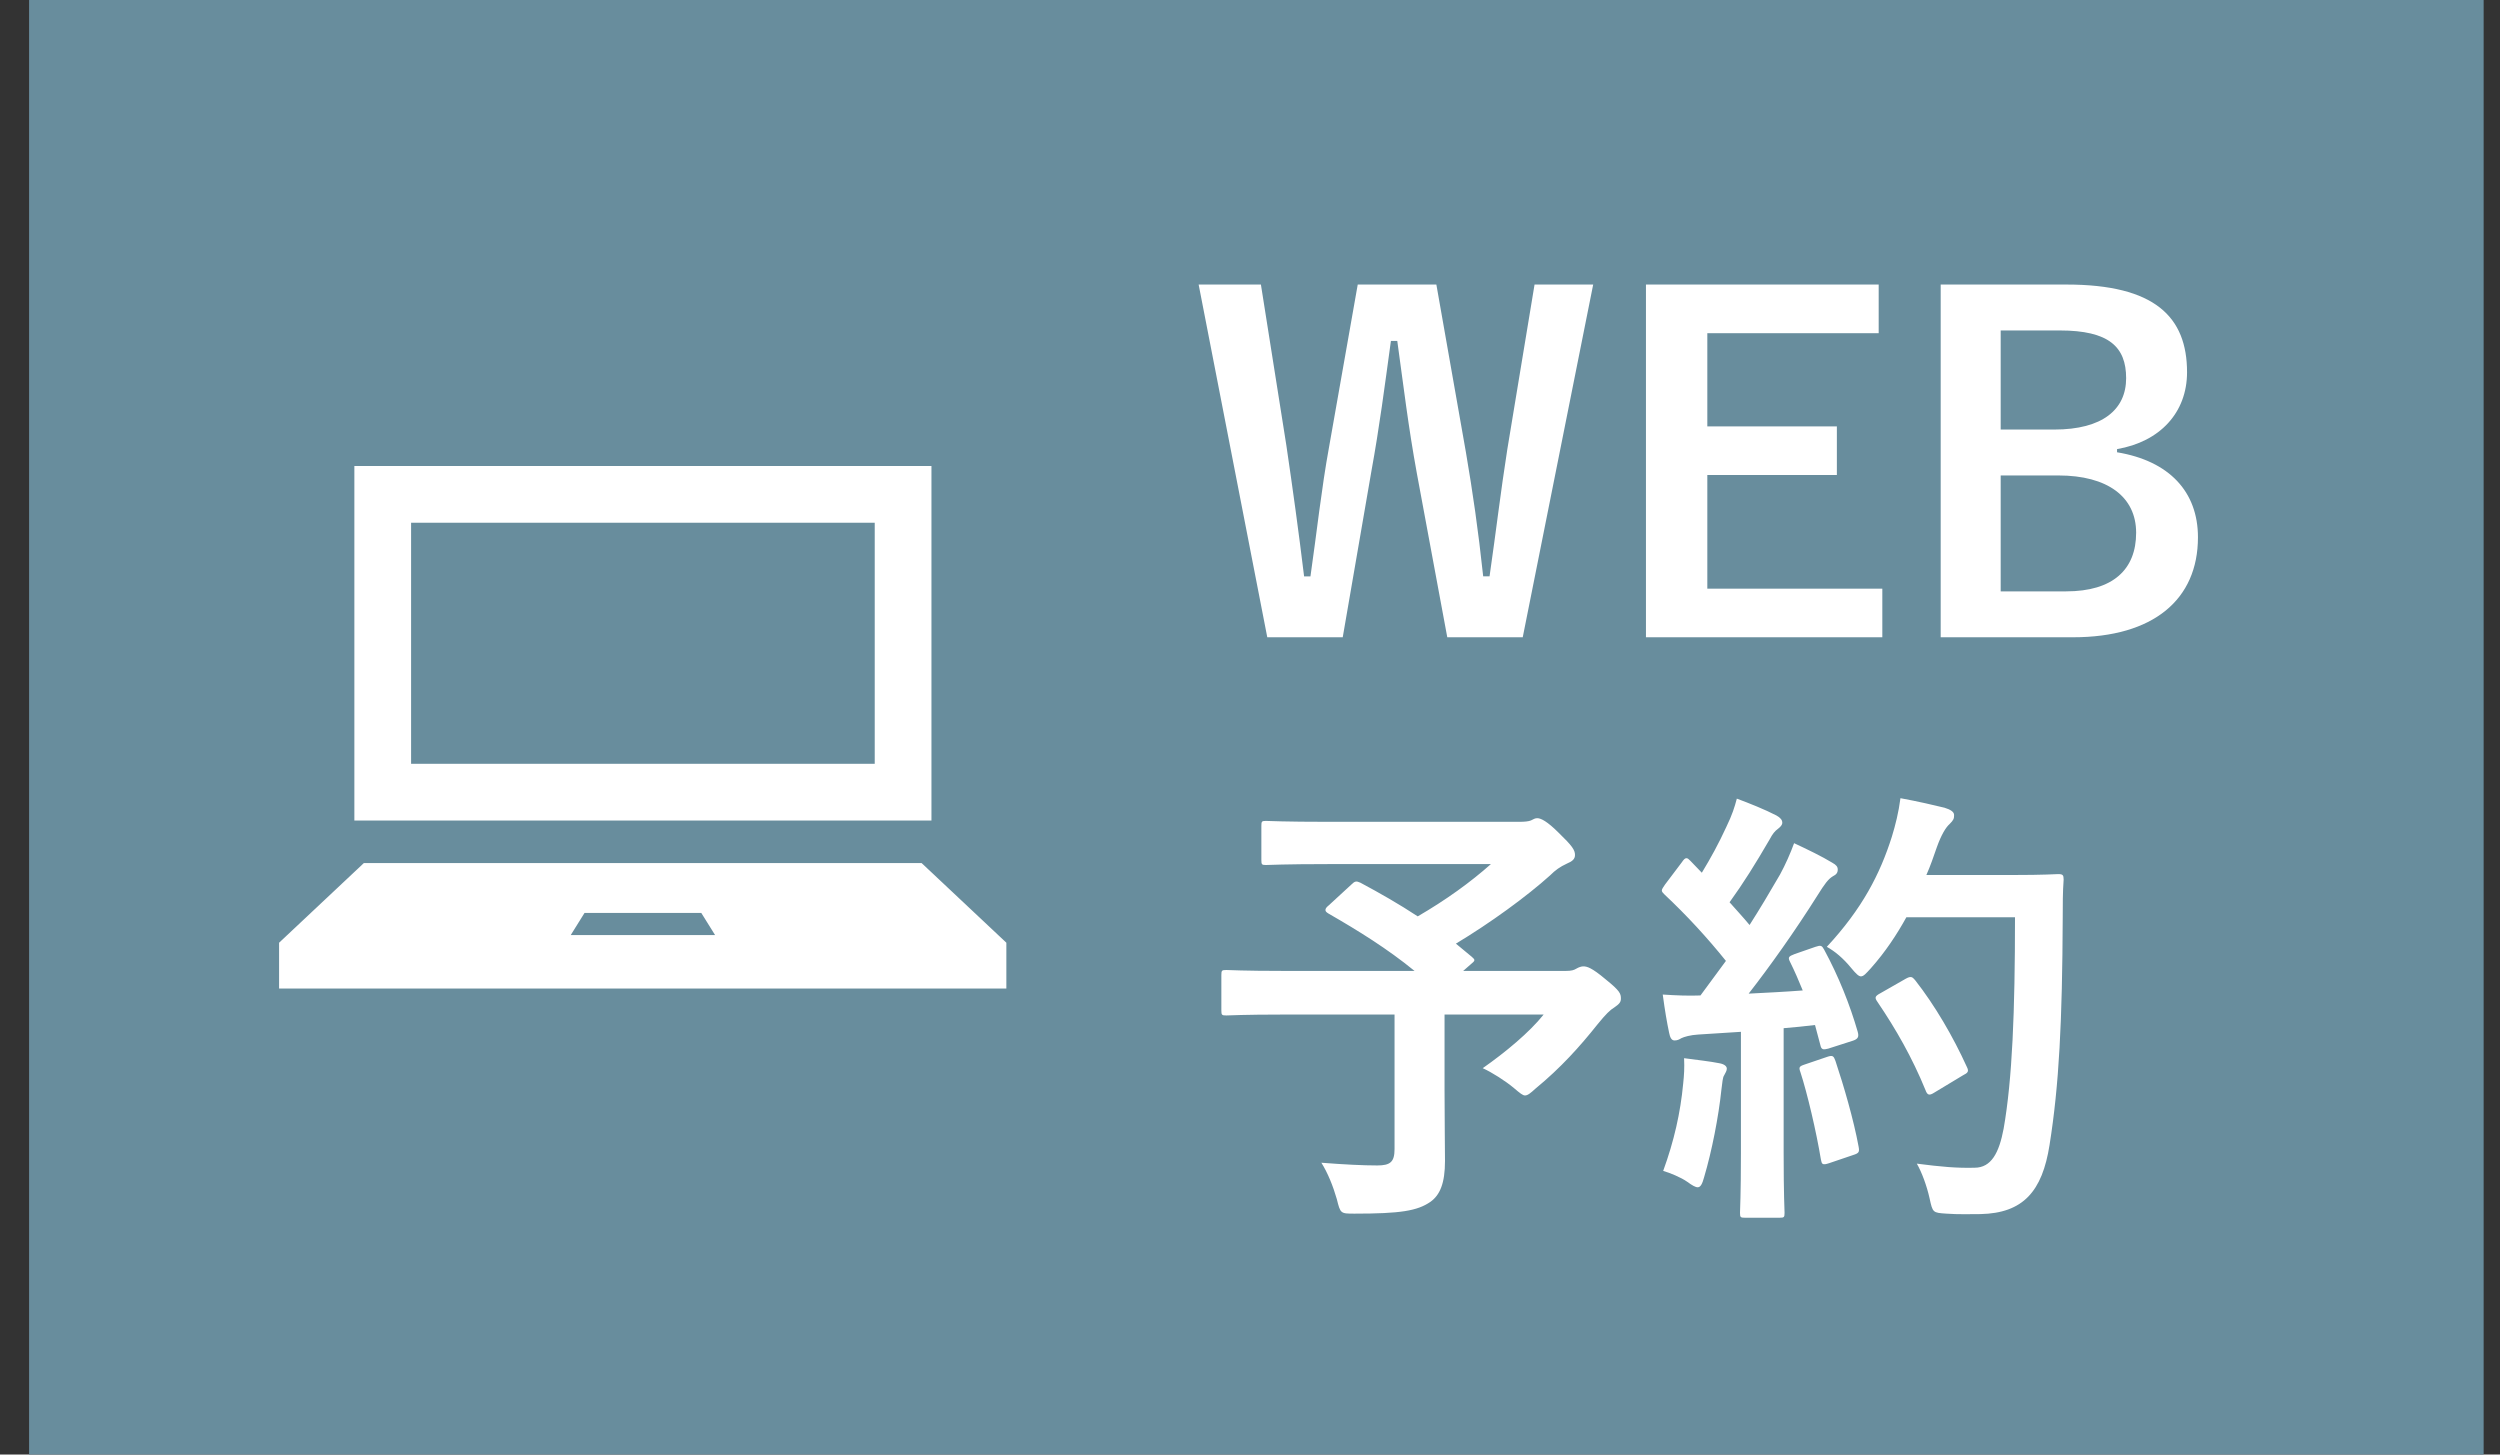 <svg fill="none" height="32" viewBox="0 0 55 32" width="55" xmlns="http://www.w3.org/2000/svg"><rect x="0" y="0" width="55" height="32" fill="#333333" stroke="none"/><path d="m.64 0h54v32h-54z" fill="#688d9d"/><g fill="#fff"><path clip-rule="evenodd" d="m7.796 10.252h12.696v7.8h-12.696zm1.248 6.552h10.2v-5.304h-10.2zm-1.04 2.184h12.272l1.864 1.752v1.008h-16v-1.008zm4.856 1.096-.304.488h3.176l-.304-.488z" fill-rule="evenodd"/><path d="m35.05 6.26-1.55 7.76h-1.66l-.67-3.61c-.19-1.04-.29-1.9-.43-2.91h-.14c-.14 1.02-.25 1.88-.43 2.87l-.63 3.65h-1.66l-1.51-7.76h1.37l.56 3.54c.14.95.27 1.89.39 2.88h.14c.14-.97.24-1.92.41-2.85l.63-3.57h1.73l.65 3.69c.15.88.27 1.7.38 2.73h.14c.15-1.04.24-1.83.39-2.79l.6-3.63zm6.281 0v1.07h-3.77v2.05h2.85v1.07h-2.85v2.5h3.85v1.07h-5.2v-7.76zm1.364 0h2.77c1.94 0 2.65.71 2.65 1.93 0 .89-.6 1.53-1.54 1.69v.07c1.15.19 1.78.87 1.78 1.87 0 1.37-.98 2.2-2.75 2.2h-2.91zm1.32 1.01v2.18h1.18c1.06 0 1.58-.44 1.58-1.13s-.38-1.05-1.46-1.05zm0 3.19v2.55h1.44c1.03 0 1.54-.48 1.54-1.29 0-.79-.63-1.26-1.71-1.26zm-14.785 9.46.5-.46c.08-.08.11-.08.2-.04.43.23.85.47 1.26.74.62-.36 1.16-.75 1.61-1.15h-3.57c-.98 0-1.32.02-1.38.02-.09 0-.1-.01-.1-.11v-.75c0-.1.01-.11.1-.11.06 0 .4.02 1.38.02h4.19c.13 0 .21-.01.26-.03.06-.03.09-.05.14-.05.08 0 .22.07.47.32.3.29.36.38.36.49 0 .09-.06.14-.18.19-.15.07-.25.14-.37.26-.51.46-1.32 1.05-2.07 1.5l.35.29c.08.07.08.08-.03.17l-.16.14h2.26c.13 0 .18-.02.23-.05s.11-.05.15-.05c.08 0 .18.02.5.29.31.25.33.31.33.42 0 .08-.04.12-.14.19-.1.06-.19.15-.37.37-.39.49-.81.96-1.37 1.42-.11.1-.17.15-.23.15-.05 0-.11-.05-.24-.16-.19-.16-.49-.35-.69-.44.5-.35 1.03-.79 1.34-1.18h-2.18v1.66c0 .73.01 1.19.01 1.56 0 .49-.11.75-.32.9-.29.2-.66.26-1.67.26-.31 0-.31 0-.39-.32-.08-.28-.2-.58-.34-.8.51.04.92.06 1.23.06.29 0 .38-.08.38-.36v-2.96h-2.44c-.89 0-1.2.02-1.26.02-.1 0-.11-.01-.11-.11v-.78c0-.1.01-.11.11-.11.06 0 .37.02 1.26.02h2.88c-.6-.49-1.23-.88-1.89-1.26-.05-.03-.07-.05-.07-.08s.02-.06.07-.1zm10.25 1.07.46-.16c.12-.04.14-.03.19.06.32.59.57 1.22.74 1.81.03.11.01.16-.12.2l-.53.17c-.11.03-.15.02-.17-.07l-.12-.45c-.23.03-.46.05-.69.07v2.75c0 .92.02 1.26.02 1.31 0 .1-.01.11-.11.11h-.76c-.1 0-.11-.01-.11-.11 0-.06.02-.39.02-1.31v-2.67l-.94.06c-.17.01-.31.05-.37.08-.05.03-.09.05-.15.05-.07 0-.1-.07-.12-.17-.05-.24-.09-.47-.14-.84.3.02.57.03.83.02l.56-.76c-.41-.51-.86-1-1.35-1.46-.04-.04-.06-.06-.06-.09s.03-.07.07-.13l.37-.49c.04-.06.07-.09.1-.09s.05.02.09.06l.25.26c.2-.33.37-.64.54-1.01.13-.27.18-.43.23-.62.27.1.62.24.87.37.09.05.13.1.13.16 0 .05-.04.09-.09.13-.08.06-.12.11-.19.24-.32.55-.57.95-.88 1.38.15.17.3.33.44.5.23-.36.45-.73.67-1.11.12-.22.23-.47.31-.69.3.14.61.29.84.43.09.05.12.09.12.15 0 .07-.03.11-.11.15-.1.06-.18.17-.33.41-.51.81-1.06 1.58-1.52 2.17.39-.02.8-.04 1.19-.07-.09-.22-.18-.43-.28-.63-.05-.1-.03-.12.1-.17zm4.85-.81h-2.39c-.21.38-.46.76-.78 1.12-.11.12-.16.18-.22.18-.05 0-.11-.06-.21-.18-.18-.22-.36-.37-.54-.47.78-.84 1.17-1.6 1.43-2.42.08-.26.15-.54.19-.85.38.07.77.16.97.21.13.04.21.09.21.16 0 .08-.01.11-.1.2-.08.07-.18.23-.28.51-.07.2-.14.41-.23.61h1.89c.72 0 .95-.02 1.01-.02.1 0 .12.02.12.12-.02.28-.02.55-.02.83-.01 2.3-.08 3.69-.29 5.01-.16 1.02-.58 1.5-1.52 1.52-.21 0-.49.01-.75-.01-.3-.02-.3-.02-.37-.34-.06-.27-.17-.57-.28-.76.54.07.88.1 1.27.09.37 0 .54-.33.64-.86.19-1.08.25-2.57.25-4.65zm-2.96 1.67.56-.32c.11-.06.14-.04.2.03.44.56.84 1.25 1.14 1.91.05.1.03.13-.09.19l-.63.38c-.11.07-.15.05-.19-.06-.29-.71-.65-1.34-1.05-1.93-.07-.1-.07-.13.06-.2zm-4.78 3.91c.24-.66.38-1.28.44-1.92.02-.19.03-.34.02-.56.3.04.57.07.77.11.12.02.17.07.17.12s-.03.09-.06.15c-.03.04-.04.16-.06.32-.06.58-.21 1.35-.38 1.92-.04.15-.08.22-.14.22-.05 0-.12-.04-.23-.12-.14-.1-.39-.2-.53-.24zm3.11-2.34.5-.17c.12-.04.14-.02.18.09.18.54.4 1.29.51 1.89.02.11.01.14-.12.18l-.53.18c-.15.05-.16.02-.18-.08-.1-.61-.3-1.46-.45-1.92-.04-.11-.03-.13.09-.17z"/></g></svg>